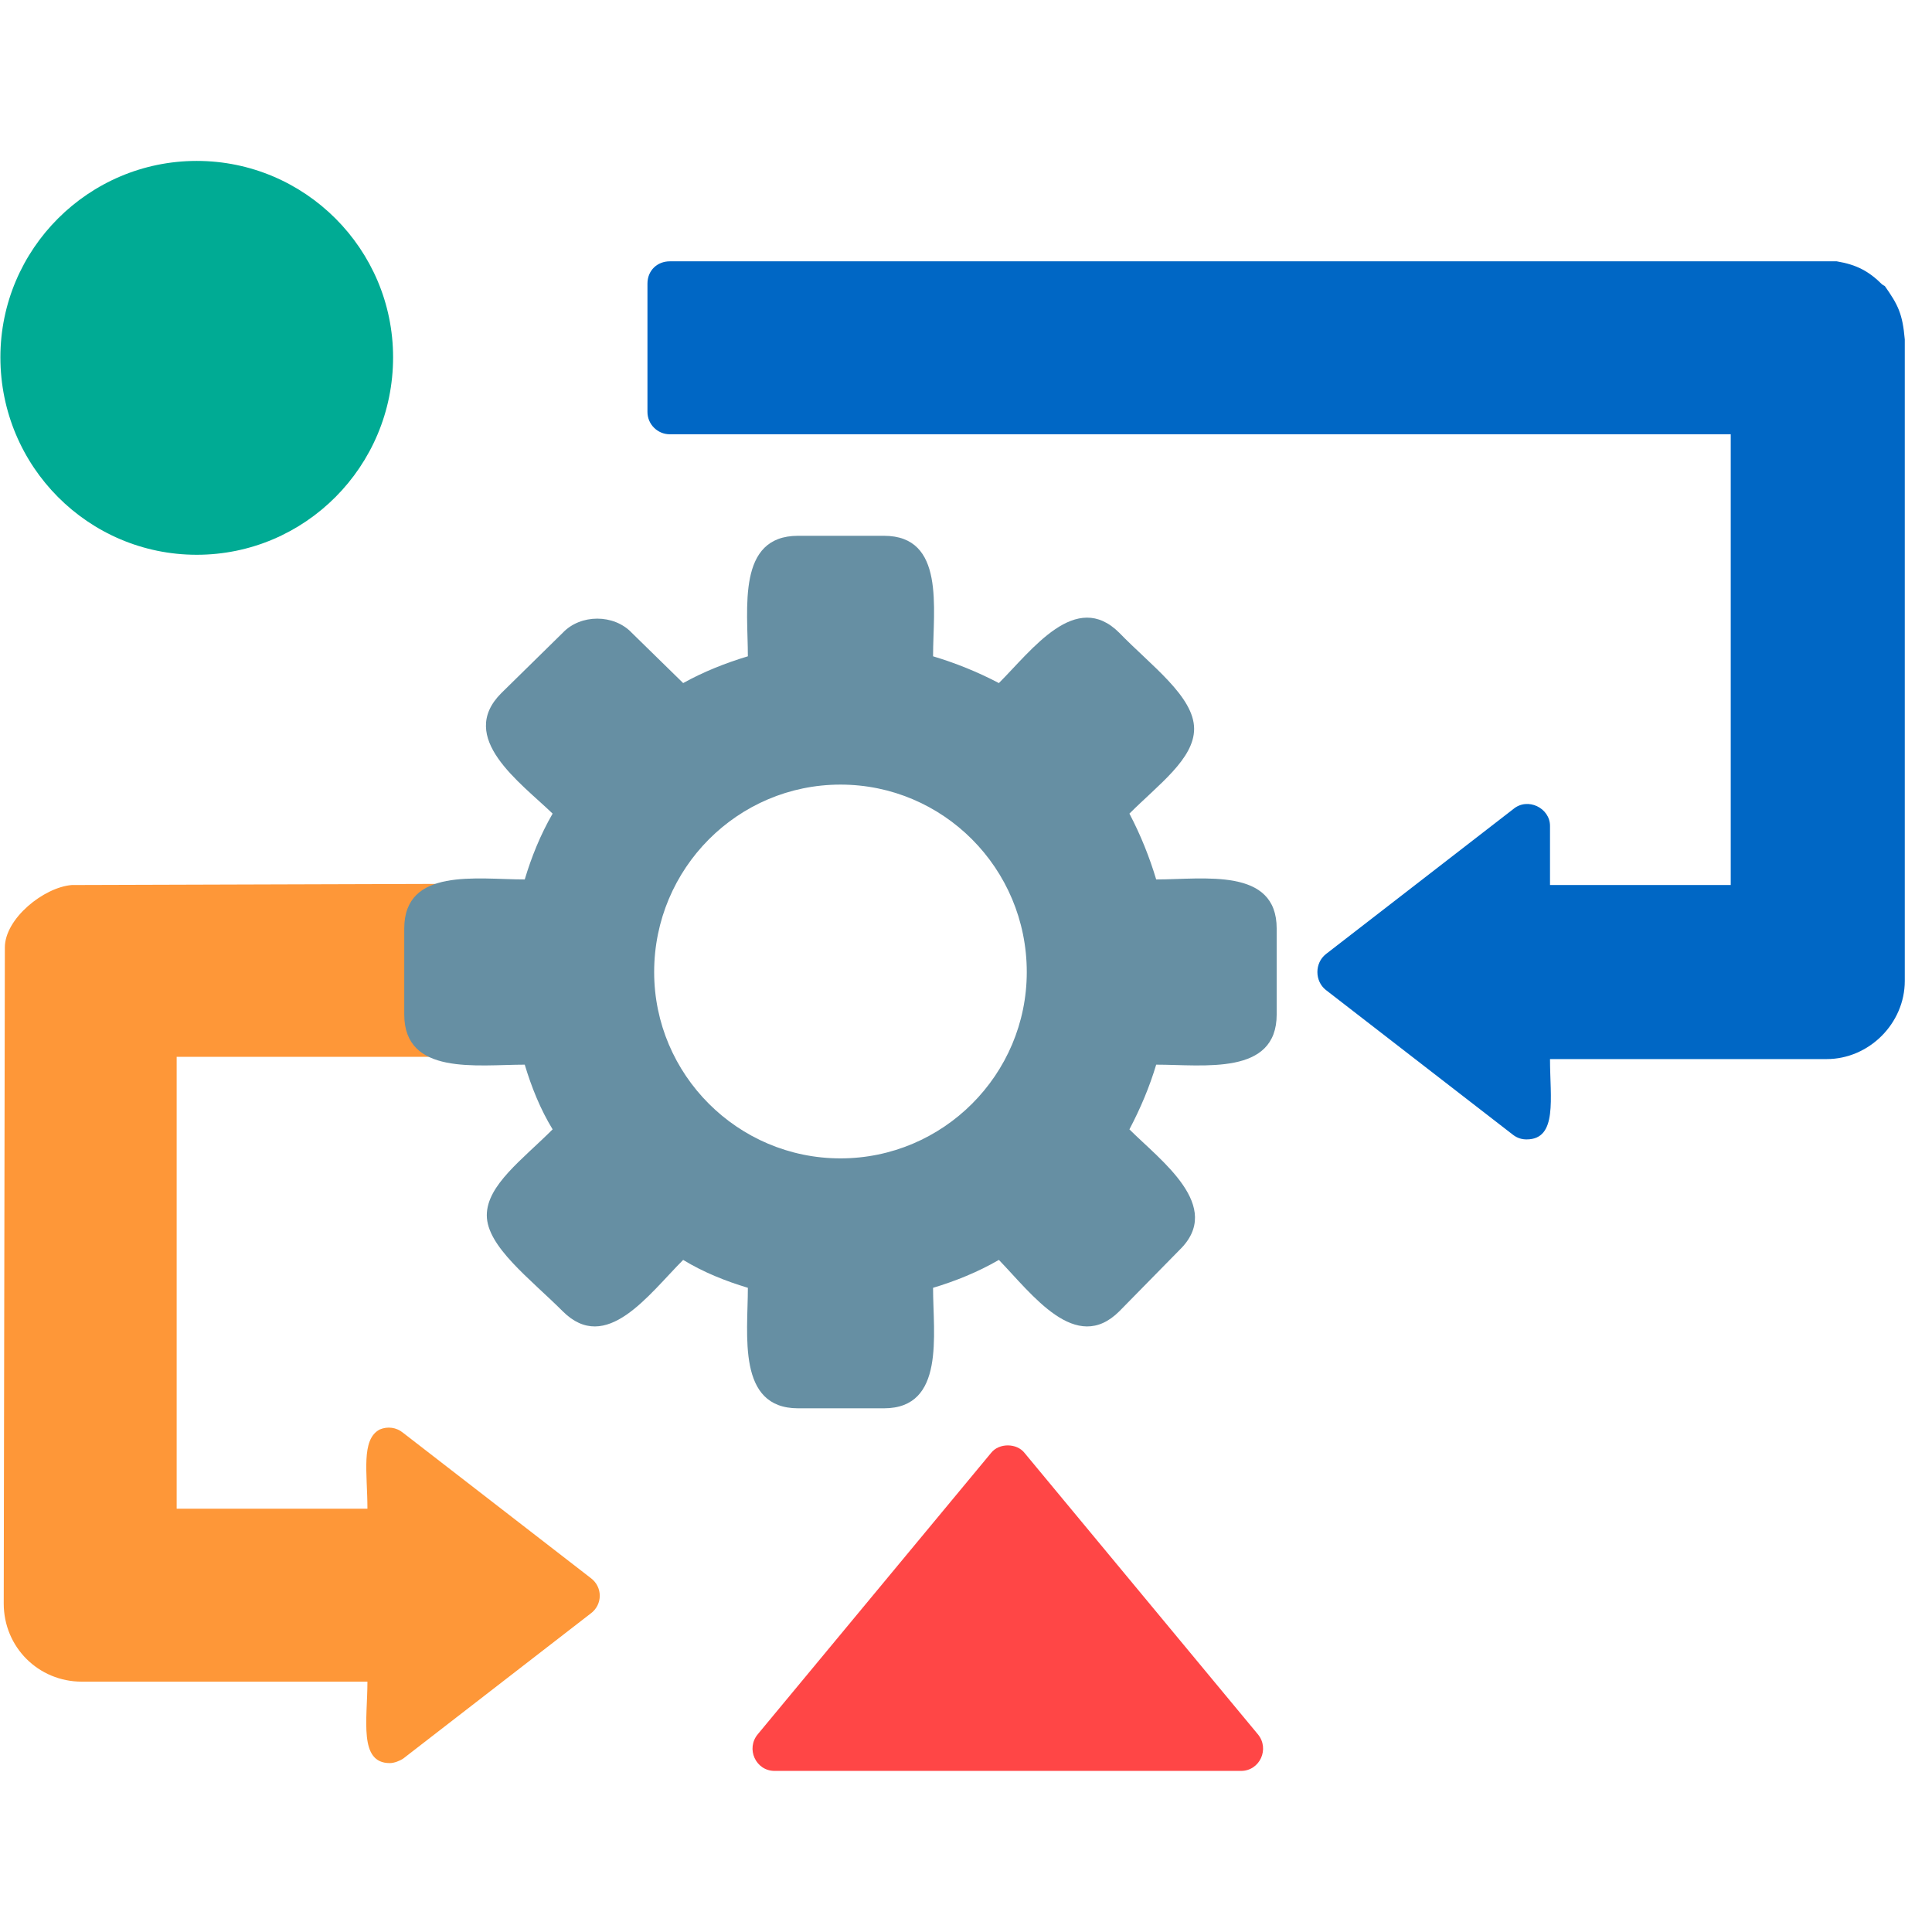 <svg xmlns="http://www.w3.org/2000/svg" xmlns:xlink="http://www.w3.org/1999/xlink" width="1080" viewBox="0 0 810 810" height="1080" preserveAspectRatio="xMidYMid meet"><defs><clipPath id="123959b51b"><path d="M 271 109 L 798.75 109 L 798.75 478 L 271 478 Z M 271 109 " clip-rule="nonzero"></path></clipPath><clipPath id="c4888eb033"><path d="M 0 67.465 L 165 67.465 L 165 233 L 0 233 Z M 0 67.465 " clip-rule="nonzero"></path></clipPath><clipPath id="6ab6579a57"><path d="M 315 605 L 530 605 L 530 742.465 L 315 742.465 Z M 315 605 " clip-rule="nonzero"></path></clipPath></defs><rect x="-81" width="972" fill="#ffffff" y="-81" height="972" fill-opacity="1"></rect><rect x="-81" width="972" fill="#ffffff" y="-81" height="972" fill-opacity="1"></rect><path fill="#fe9738" d="M 163.402 739.188 C 150.305 739.188 154.047 720.945 154.047 705.043 L 34.309 705.043 C 16.066 705.043 1.566 690.539 1.566 672.297 L 2.035 397.246 C 2.035 385.082 18.406 371.984 30.098 371.051 L 183.516 370.582 C 192.871 370.582 196.145 382.742 189.129 387.891 C 187.258 388.824 187.727 425.781 188.66 427.184 C 195.207 433.266 191 443.086 182.578 443.086 L 74.066 443.086 L 74.066 632.535 L 154.047 632.535 C 154.047 617.566 151.242 603.535 159.191 599.324 C 162.469 597.922 166.211 598.387 169.016 600.727 L 247.594 661.539 C 252.738 665.281 252.738 672.766 247.594 676.508 L 169.016 737.316 C 167.613 738.254 165.273 739.188 163.402 739.188 Z M 163.402 739.188 " fill-opacity="1" fill-rule="evenodd"></path><path fill="#668fa3" d="M 370.609 590.438 L 334.594 590.438 C 308.867 590.438 313.547 559.562 313.547 539.918 C 304.191 537.109 294.836 533.367 286.418 528.223 C 271.918 542.723 254.145 567.984 235.902 549.738 C 222.336 536.176 204.094 522.609 204.094 509.512 C 204.094 496.883 219.062 486.121 231.691 473.492 C 226.547 465.074 222.805 455.719 220 446.363 C 199.887 446.363 169.484 451.039 169.484 425.312 L 169.484 389.293 C 169.484 363.566 199.887 368.711 220 368.711 C 222.805 359.355 226.547 350 231.691 341.113 C 218.129 328.016 191.465 309.305 210.176 290.594 L 235.902 265.332 C 243.387 257.379 257.418 257.379 264.902 265.332 L 286.418 286.383 C 294.836 281.703 304.191 277.961 313.547 275.156 C 313.547 255.043 308.867 224.637 334.594 224.637 L 370.609 224.637 C 396.336 224.637 391.191 255.043 391.191 275.156 C 400.543 277.961 409.898 281.703 418.785 286.383 C 432.816 272.348 451.059 247.09 469.301 265.332 C 482.398 278.898 500.641 291.996 500.641 305.562 C 500.641 318.191 485.672 328.949 473.512 341.113 C 478.188 350 481.93 359.355 484.738 368.711 C 504.848 368.711 535.254 363.566 535.254 389.293 L 535.254 425.312 C 535.254 451.039 504.848 446.363 484.738 446.363 C 481.93 455.719 478.188 464.605 473.512 473.492 C 486.609 486.59 513.27 505.77 494.559 524.012 L 469.301 549.738 C 451.059 567.984 432.816 542.723 418.785 528.223 C 409.898 533.367 400.543 537.109 391.191 539.918 C 391.191 559.562 396.336 590.438 370.609 590.438 Z M 352.367 485.656 C 309.336 485.656 274.258 450.57 274.258 407.535 C 274.258 364.031 309.336 328.949 352.367 328.949 C 395.398 328.949 430.48 364.031 430.48 407.535 C 430.48 450.57 395.398 485.656 352.367 485.656 Z M 352.367 485.656 " fill-opacity="1" fill-rule="evenodd"></path><g clip-path="url(#123959b51b)"><path fill="#0067c5" d="M 640.023 477.703 C 638.152 477.703 636.281 477.234 634.41 475.832 L 555.832 415.02 C 551.156 411.277 551.156 403.793 555.832 400.051 L 634.41 339.242 C 640.492 334.094 649.848 338.773 649.848 346.258 L 649.848 371.051 L 725.621 371.051 L 725.621 182.07 L 280.805 182.07 C 275.66 182.07 271.449 177.859 271.449 172.715 L 271.449 118.918 C 271.449 113.305 275.66 109.562 280.805 109.562 L 770.055 109.562 C 778.473 110.965 783.621 113.773 789.23 119.387 C 789.699 119.387 789.699 119.855 790.168 119.855 C 795.781 127.805 797.652 131.547 798.586 142.309 L 798.586 411.277 C 798.586 429.055 783.621 444.023 765.844 444.023 L 649.848 444.023 C 649.848 460.395 653.121 477.703 640.023 477.703 Z M 640.023 477.703 " fill-opacity="1" fill-rule="evenodd"></path></g><g clip-path="url(#c4888eb033)"><path fill="#00ab94" d="M 82.484 232.59 C 37.113 232.59 0.164 195.633 0.164 149.793 C 0.164 104.418 37.113 67.465 82.484 67.465 C 127.855 67.465 164.805 104.418 164.805 149.793 C 164.805 195.633 127.855 232.59 82.484 232.59 Z M 82.484 232.59 " fill-opacity="1" fill-rule="evenodd"></path></g><g clip-path="url(#6ab6579a57)"><path fill="#ff4646" d="M 520.285 742.465 L 324.77 742.465 C 316.82 742.465 312.609 733.109 317.754 727.027 L 415.512 609.148 C 418.785 604.938 426.27 604.938 429.543 609.148 L 527.301 727.027 C 532.445 733.109 528.234 742.465 520.285 742.465 Z M 520.285 742.465 " fill-opacity="1" fill-rule="evenodd"></path></g></svg>